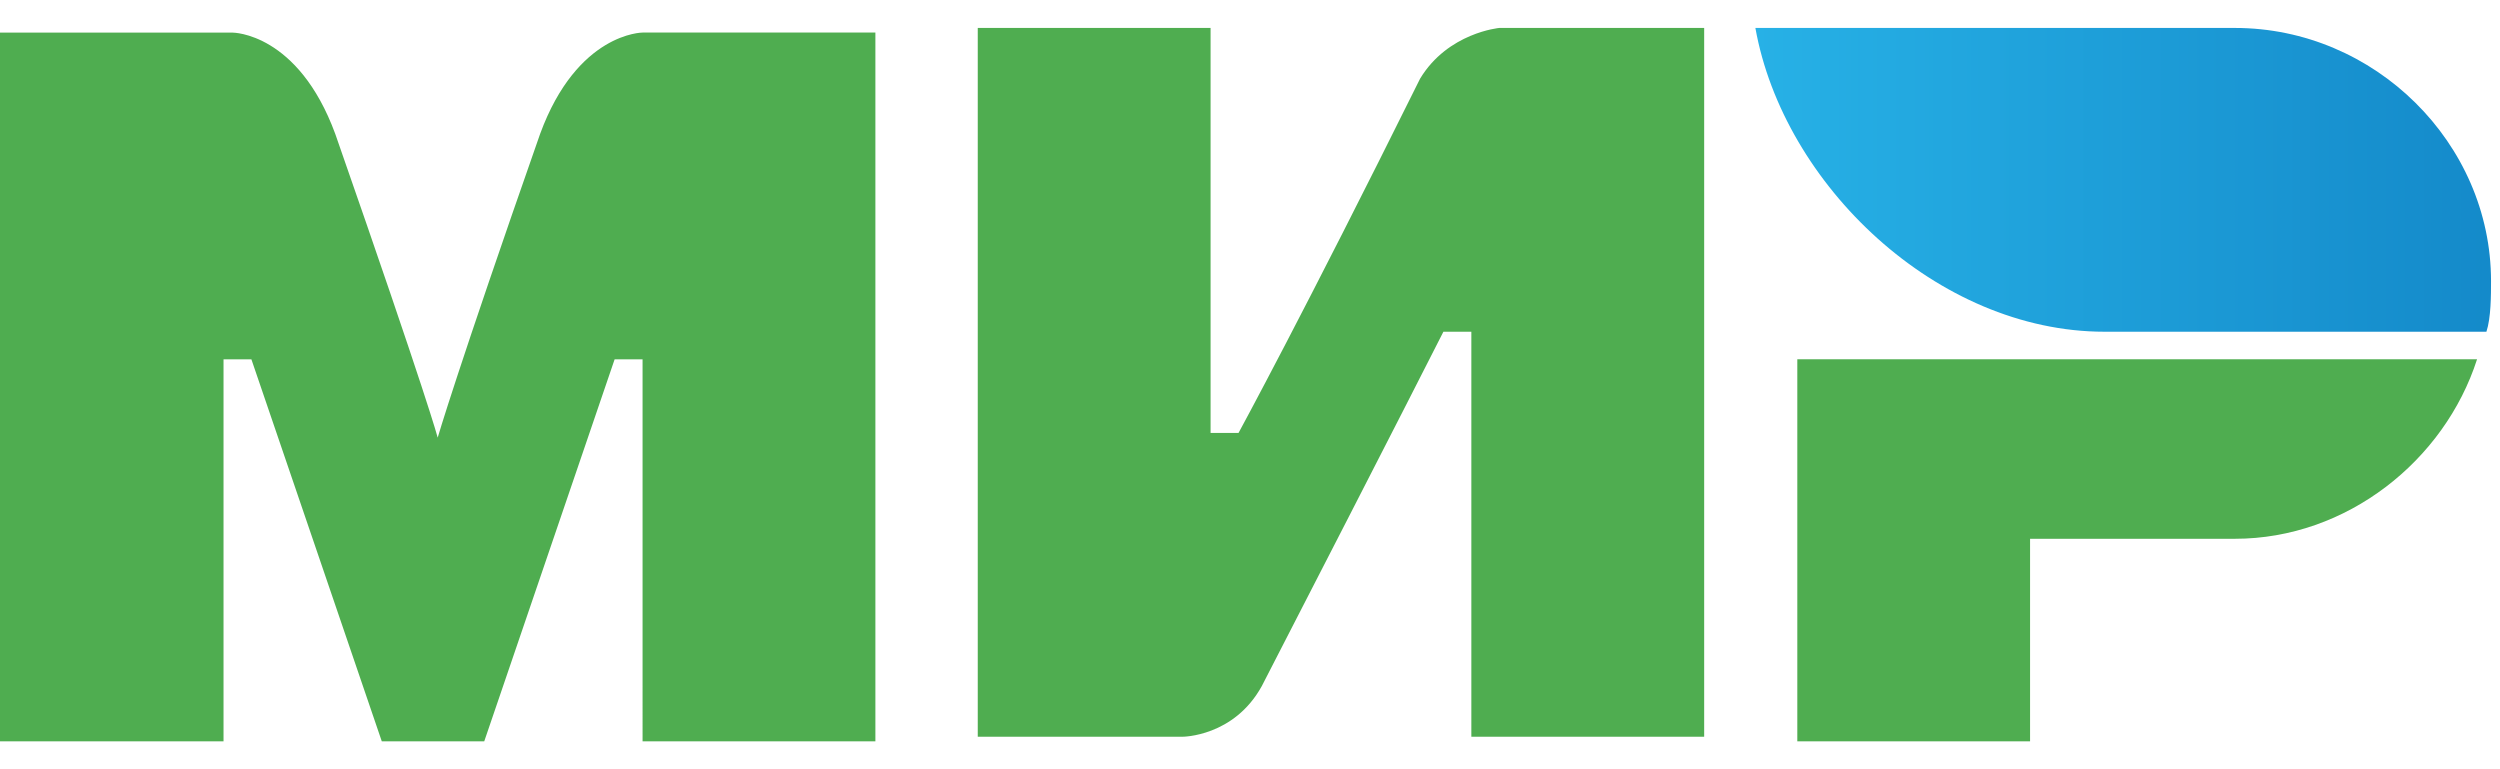 <svg width="39" height="12" fill="none" xmlns="http://www.w3.org/2000/svg"><path d="M34.865.436h-7.481c.436 2.441 2.833 4.739 5.447 4.739h5.957c.072-.216.072-.575.072-.79 0-2.154-1.816-3.949-3.995-3.949z" fill="url(#paint0_linear)"/><path d="M28.038 5.605v5.96h3.631v-3.16h3.196c1.744 0 3.269-1.22 3.777-2.8H28.038zM15.253.436v11.057h3.196s.8 0 1.235-.79c2.18-4.236 2.833-5.528 2.833-5.528h.436v6.318h3.632V.436h-3.196s-.8.072-1.235.79c-1.816 3.662-2.833 5.528-2.833 5.528h-.436V.436h-3.632zM0 11.565V.509h3.632s1.017 0 1.598 1.58c1.453 4.163 1.598 4.738 1.598 4.738s.29-1.006 1.598-4.739c.58-1.58 1.598-1.58 1.598-1.58h3.632v11.057h-3.632V5.606h-.436l-2.034 5.959H5.956L3.922 5.606h-.435v5.959H0z" fill="#4FAD50"/><defs><linearGradient id="paint0_linear" x1="27.371" y1="2.84" x2="38.834" y2="2.84" gradientUnits="userSpaceOnUse"><stop stop-color="#27B1E6"/><stop offset="1" stop-color="#148ACA"/></linearGradient></defs></svg>
